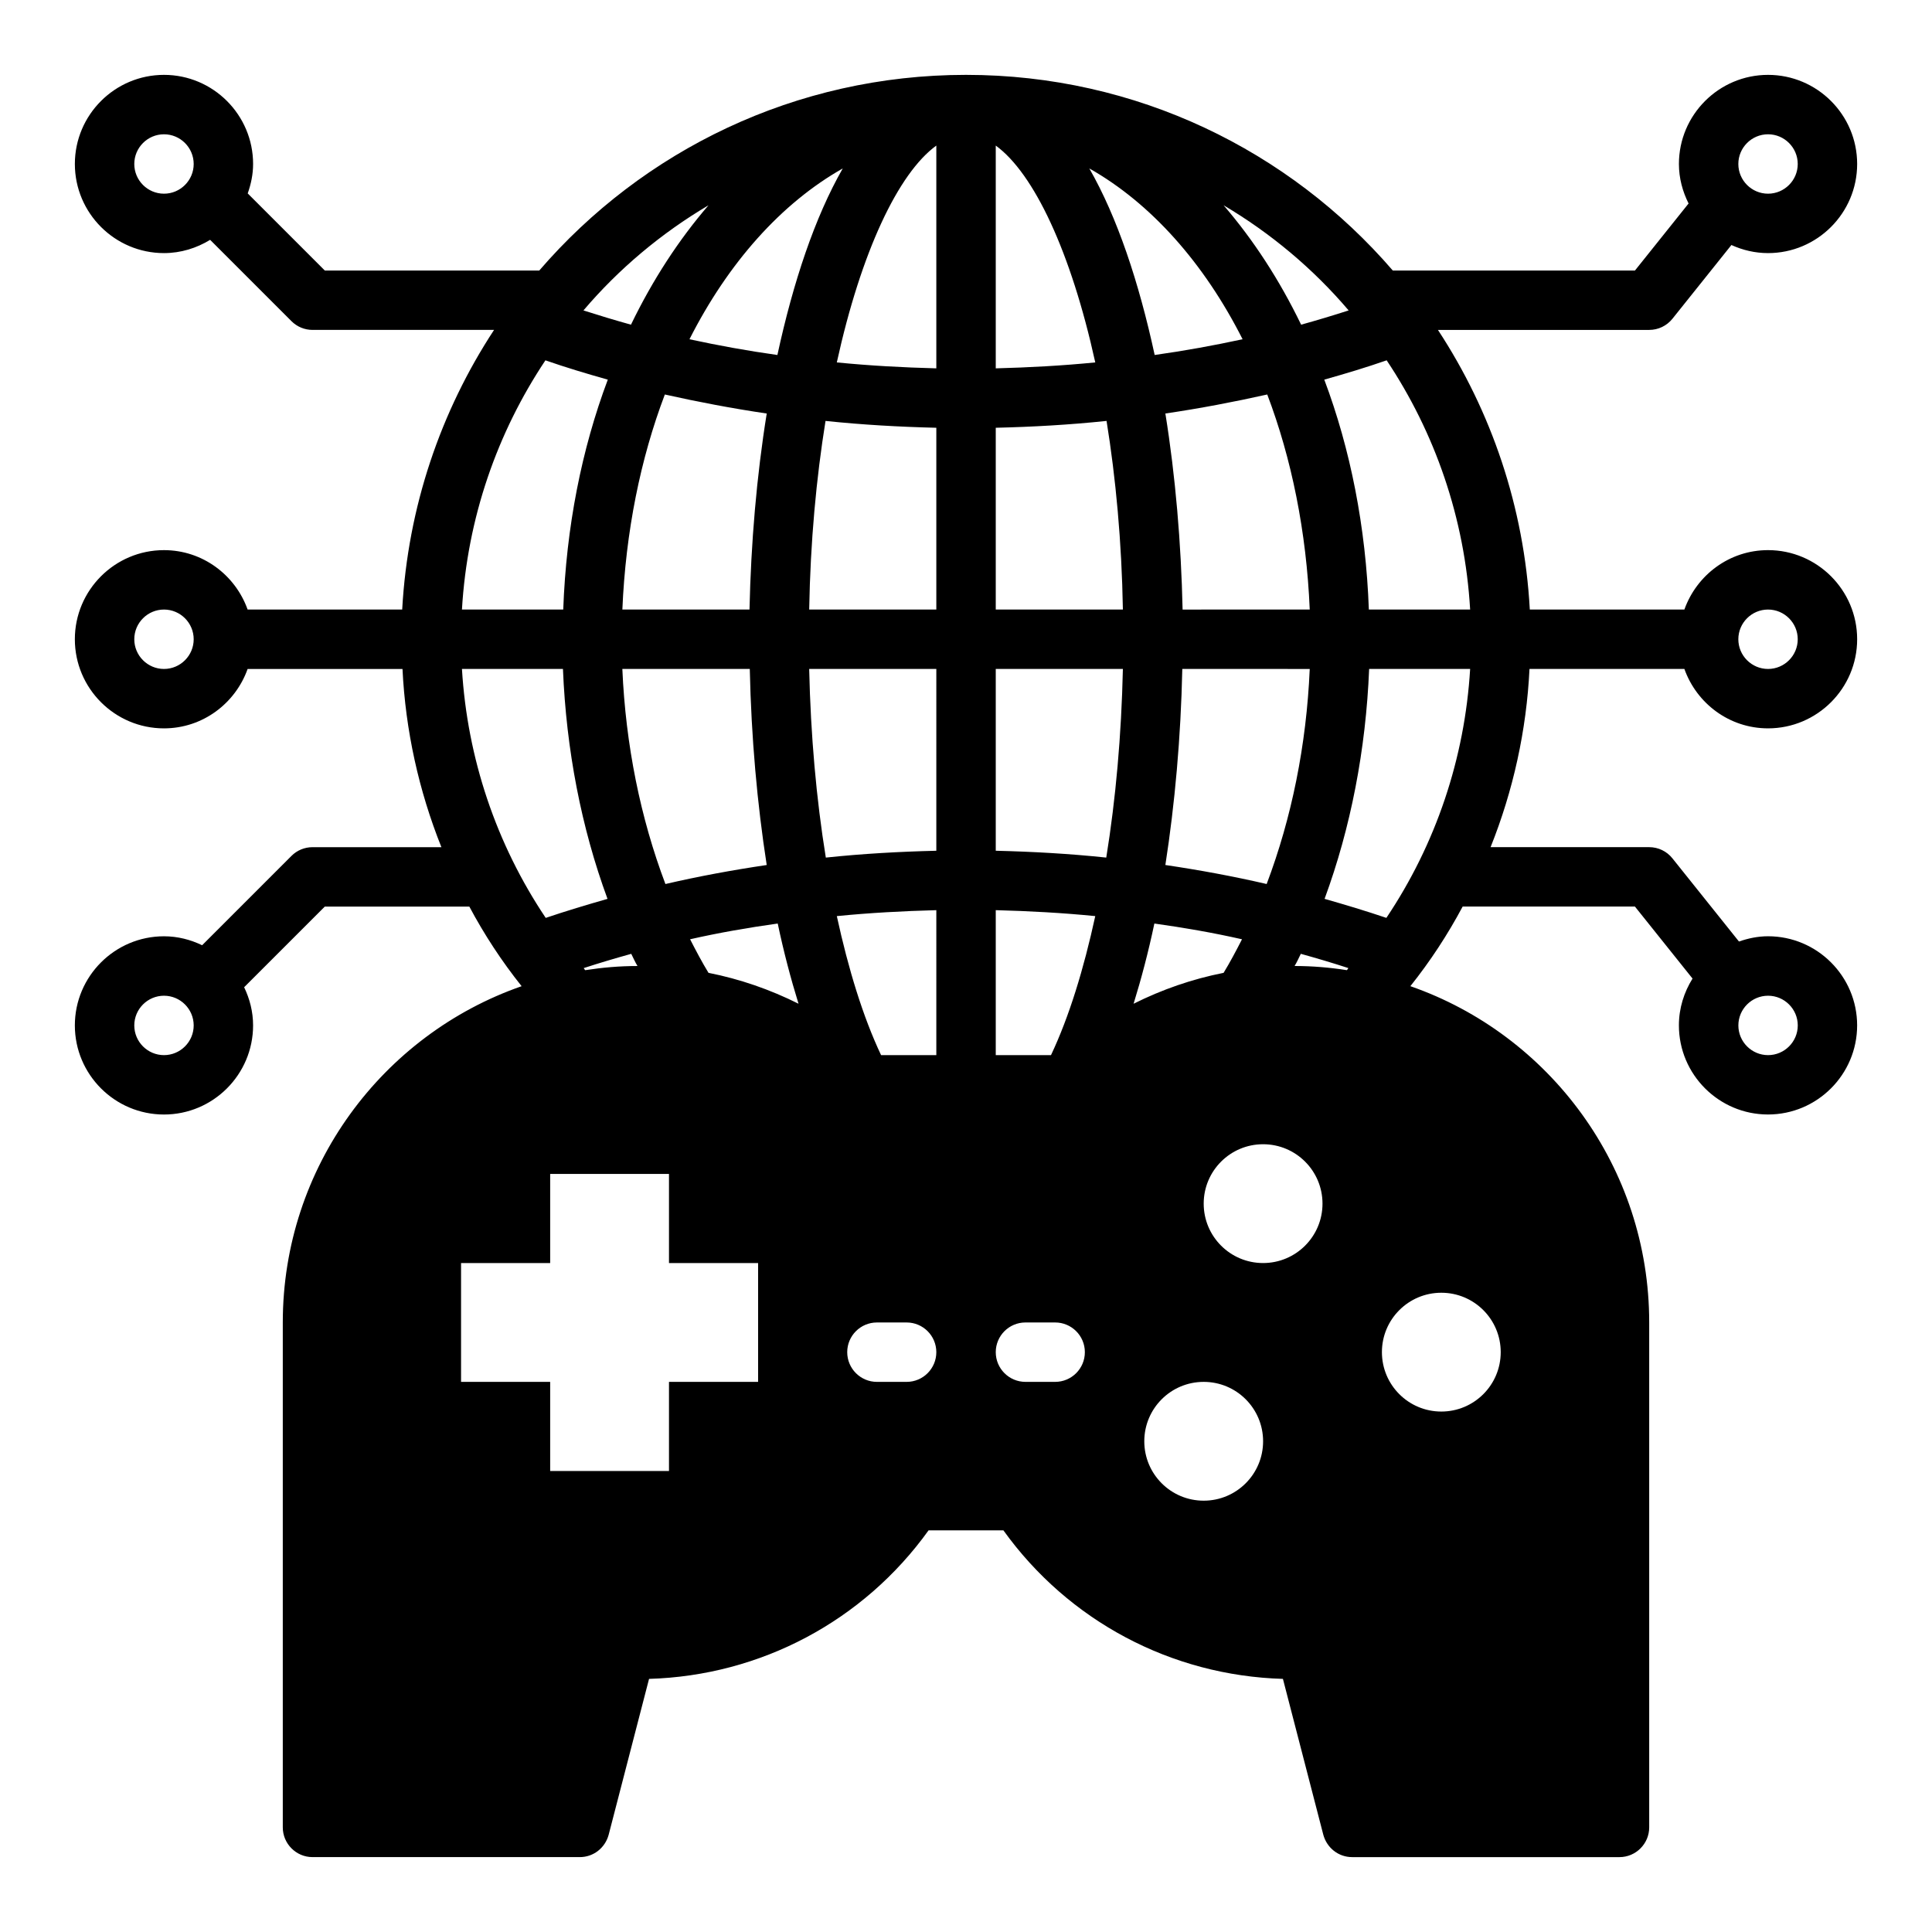 <?xml version="1.0" encoding="UTF-8"?>
<!-- Uploaded to: ICON Repo, www.svgrepo.com, Generator: ICON Repo Mixer Tools -->
<svg fill="#000000" width="800px" height="800px" version="1.1" viewBox="144 144 512 512" xmlns="http://www.w3.org/2000/svg">
 <path d="m590.38 321.28c3.258 9.141 11.918 15.742 22.168 15.742 13.02 0 23.617-10.598 23.617-23.617 0-13.02-10.598-23.617-23.617-23.617-10.25 0-18.91 6.606-22.168 15.742l-40.965 0.008c-1.496-27.238-10.234-52.586-24.324-74.074-0.008-0.008-0.016-0.023-0.023-0.031l55.992-0.004c2.394 0 4.652-1.086 6.148-2.953l15.633-19.547c2.969 1.348 6.242 2.144 9.707 2.144 13.02 0 23.617-10.598 23.617-23.617s-10.598-23.617-23.617-23.617-23.617 10.598-23.617 23.617c0 3.777 0.977 7.297 2.559 10.469l-14.207 17.762h-64.18c-27.402-31.789-67.93-51.848-113.1-51.848-45.172 0-85.695 20.059-113.09 51.848h-56.836l-20.43-20.43c0.867-2.453 1.426-5.051 1.426-7.801 0-13.02-10.598-23.617-23.617-23.617s-23.617 10.598-23.617 23.617 10.598 23.617 23.617 23.617c4.496 0 8.652-1.332 12.234-3.512l21.562 21.562c1.469 1.473 3.477 2.305 5.562 2.305h48.121c-0.008 0.008-0.016 0.023-0.023 0.031-14.09 21.492-22.828 46.84-24.324 74.074l-40.965 0.004c-3.258-9.141-11.918-15.746-22.168-15.746-13.02 0-23.617 10.598-23.617 23.617s10.598 23.617 23.617 23.617c10.25 0 18.91-6.606 22.168-15.742h41.043c0.789 16.297 4.328 32.273 10.312 47.23h-34.164c-2.086 0-4.094 0.828-5.566 2.305l-23.68 23.68c-3.074-1.48-6.477-2.371-10.113-2.371-13.02 0-23.617 10.598-23.617 23.617 0 13.02 10.598 23.617 23.617 23.617s23.617-10.598 23.617-23.617c0-3.637-0.891-7.039-2.371-10.117l21.375-21.371h38.305c3.938 7.398 8.582 14.484 13.855 21.098-36.844 12.832-63.293 47.941-63.293 89.109v133.82c0 4.328 3.543 7.871 7.871 7.871h70.848c3.621 0 6.691-2.441 7.637-5.902l10.707-41.328c29.598-0.867 56.836-15.352 74.074-39.359h19.836c17.238 24.008 44.477 38.496 74.074 39.359l10.707 41.328c0.949 3.465 4.019 5.906 7.641 5.906h70.848c4.328 0 7.871-3.543 7.871-7.871v-133.83c0-41.172-26.449-76.281-63.293-89.109 5.273-6.613 9.918-13.699 13.855-21.098h45.656l15.266 19.082c-2.25 3.613-3.613 7.84-3.613 12.406 0 13.02 10.598 23.617 23.617 23.617s23.617-10.598 23.617-23.617c0-13.02-10.598-23.617-23.617-23.617-2.707 0-5.273 0.551-7.699 1.395l-17.648-22.059c-1.488-1.863-3.746-2.949-6.141-2.949h-42.035c5.984-14.957 9.523-30.938 10.312-47.23zm22.168-15.742c4.336 0 7.871 3.535 7.871 7.871s-3.535 7.871-7.871 7.871c-4.336 0-7.871-3.535-7.871-7.871s3.535-7.871 7.871-7.871zm0-125.95c4.336 0 7.871 3.535 7.871 7.871s-3.535 7.871-7.871 7.871c-4.336 0-7.871-3.535-7.871-7.871s3.535-7.871 7.871-7.871zm-425.09 15.742c-4.336 0-7.871-3.531-7.871-7.871 0-4.336 3.535-7.871 7.871-7.871s7.871 3.535 7.871 7.871c0 4.34-3.531 7.871-7.871 7.871zm0 125.95c-4.336 0-7.871-3.535-7.871-7.871s3.535-7.871 7.871-7.871 7.871 3.535 7.871 7.871-3.531 7.871-7.871 7.871zm0 102.34c-4.336 0-7.871-3.535-7.871-7.871 0-4.336 3.535-7.871 7.871-7.871s7.871 3.535 7.871 7.871c0 4.336-3.531 7.871-7.871 7.871zm179.88-234.98c-7.398 12.91-13.145 30.148-17.32 49.438-7.871-1.102-15.664-2.519-23.301-4.172 10.238-20.23 24.328-36.055 40.621-45.266zm-58.41 132.64h33.77c0.395 18.184 1.969 35.738 4.488 51.957-9.055 1.34-18.027 2.992-26.844 5.039-6.609-17.477-10.547-36.844-11.414-56.996zm4.016 78.723c-4.723 0-9.289 0.395-13.855 1.102-0.156-0.156-0.316-0.395-0.395-0.551 4.094-1.34 8.344-2.598 12.594-3.777 0.555 1.102 1.027 2.203 1.656 3.227zm29.68-94.465h-33.691c0.867-20.625 4.801-39.988 11.258-56.992 8.816 1.969 17.871 3.699 27 5.039-2.68 16.605-4.176 34.32-4.566 51.953zm-10.863-107.14c-7.871 9.133-14.801 19.758-20.547 31.645-4.25-1.18-8.422-2.441-12.594-3.777 9.363-11.02 20.621-20.465 33.141-27.867zm-43.219 41.094c5.434 1.891 10.941 3.543 16.531 5.117-6.926 18.422-11.02 39.047-11.809 60.93h-26.844c1.418-24.324 9.367-46.918 22.121-66.047zm-22.121 81.789h26.766c0.867 21.41 4.879 42.117 11.809 60.93-5.512 1.574-11.02 3.227-16.375 5.039-13.145-19.602-20.781-42.352-22.199-65.969zm78.484 188.93h-23.617v23.617h-31.488v-23.617h-23.617v-31.488h23.617v-23.617h31.488v23.617h23.617zm-13.145-108.4c-1.73-2.832-3.305-5.824-4.879-8.895 7.637-1.73 15.352-3.07 23.223-4.172 1.574 7.477 3.465 14.641 5.512 21.254-7.562-3.777-15.512-6.535-23.855-8.188zm52.504 108.4h-7.871c-4.344 0-7.871-3.527-7.871-7.871s3.527-7.871 7.871-7.871h7.871c4.344 0 7.871 3.527 7.871 7.871s-3.523 7.871-7.871 7.871zm7.871-86.594h-14.641c-4.801-10.156-8.66-22.75-11.73-36.84 8.738-0.867 17.477-1.34 26.371-1.574zm0-54.16c-9.84 0.234-19.602 0.789-29.285 1.812-2.519-15.508-4.016-32.434-4.41-49.988h33.695zm0-63.918h-33.691c0.316-18.027 1.891-34.875 4.328-49.988 9.762 1.023 19.523 1.574 29.363 1.812zm0-63.922c-8.895-0.234-17.633-0.707-26.371-1.574 6.453-29.363 16.297-50.145 26.371-57.465zm220.42 166.26c4.336 0 7.871 3.535 7.871 7.871 0 4.336-3.535 7.871-7.871 7.871-4.336 0-7.871-3.535-7.871-7.871 0-4.336 3.535-7.871 7.871-7.871zm-111.15-181.61c-4.172 1.34-8.344 2.598-12.594 3.777-5.746-11.887-12.676-22.516-20.547-31.645 12.516 7.402 23.773 16.848 33.141 27.867zm-44.004 79.273c-0.395-17.633-1.891-35.344-4.566-51.957 9.133-1.34 18.184-3.07 27-5.039 6.453 17.004 10.391 36.367 11.258 56.992zm33.691 15.742c-0.867 20.152-4.801 39.516-11.414 56.992-8.816-2.047-17.789-3.699-26.844-5.039 2.519-16.215 4.094-33.77 4.488-51.957zm-17.793-87.379c-7.637 1.652-15.43 3.07-23.301 4.172-4.172-19.285-9.918-36.527-17.32-49.438 16.297 9.211 30.391 25.035 40.621 45.266zm-65.414-51.324c10.078 7.32 19.918 28.102 26.371 57.465-8.738 0.867-17.477 1.34-26.371 1.574zm15.742 327.63h-7.871c-4.344 0-7.871-3.527-7.871-7.871s3.527-7.871 7.871-7.871h7.871c4.344 0 7.871 3.527 7.871 7.871 0.004 4.344-3.523 7.871-7.871 7.871zm-1.102-86.594h-14.641v-38.414c8.895 0.234 17.633 0.707 26.371 1.574-3.07 14.09-6.93 26.688-11.73 36.84zm14.645-52.348c-9.684-1.023-19.445-1.574-29.285-1.812v-48.176h33.691c-0.395 17.555-1.891 34.48-4.406 49.988zm-29.285-65.73v-48.176c9.84-0.234 19.602-0.789 29.363-1.812 2.441 15.113 4.016 31.961 4.328 49.988zm42.035 83.207c7.871 1.102 15.586 2.441 23.223 4.172-1.574 3.07-3.148 6.062-4.879 8.895-8.344 1.652-16.297 4.41-23.852 8.188 2.047-6.613 3.934-13.777 5.508-21.254zm13.07 152.95c-8.699 0-15.742-7.047-15.742-15.742 0-8.699 7.047-15.742 15.742-15.742 8.699 0 15.742 7.047 15.742 15.742s-7.047 15.742-15.742 15.742zm15.742-62.977c-8.699 0-15.742-7.047-15.742-15.742 0-8.699 7.047-15.742 15.742-15.742 8.699 0 15.742 7.047 15.742 15.742 0 8.695-7.043 15.742-15.742 15.742zm22.199-77.617c-4.566-0.711-9.133-1.102-13.855-1.102 0.629-1.023 1.102-2.125 1.652-3.227 4.25 1.18 8.5 2.441 12.594 3.777-0.074 0.156-0.234 0.391-0.391 0.551zm25.031 85.488c8.699 0 15.742 7.047 15.742 15.742 0 8.699-7.047 15.742-15.742 15.742-8.699 0-15.742-7.047-15.742-15.742 0-8.695 7.047-15.742 15.742-15.742zm-14.562-99.344c-5.352-1.812-10.863-3.465-16.375-5.039 6.926-18.812 10.941-39.516 11.809-60.93h26.766c-1.418 23.617-9.051 46.367-22.199 65.969zm-4.644-81.711c-0.789-21.883-4.879-42.508-11.809-60.93 5.59-1.574 11.098-3.227 16.531-5.117 12.754 19.129 20.703 41.723 22.121 66.047z"/>
</svg>